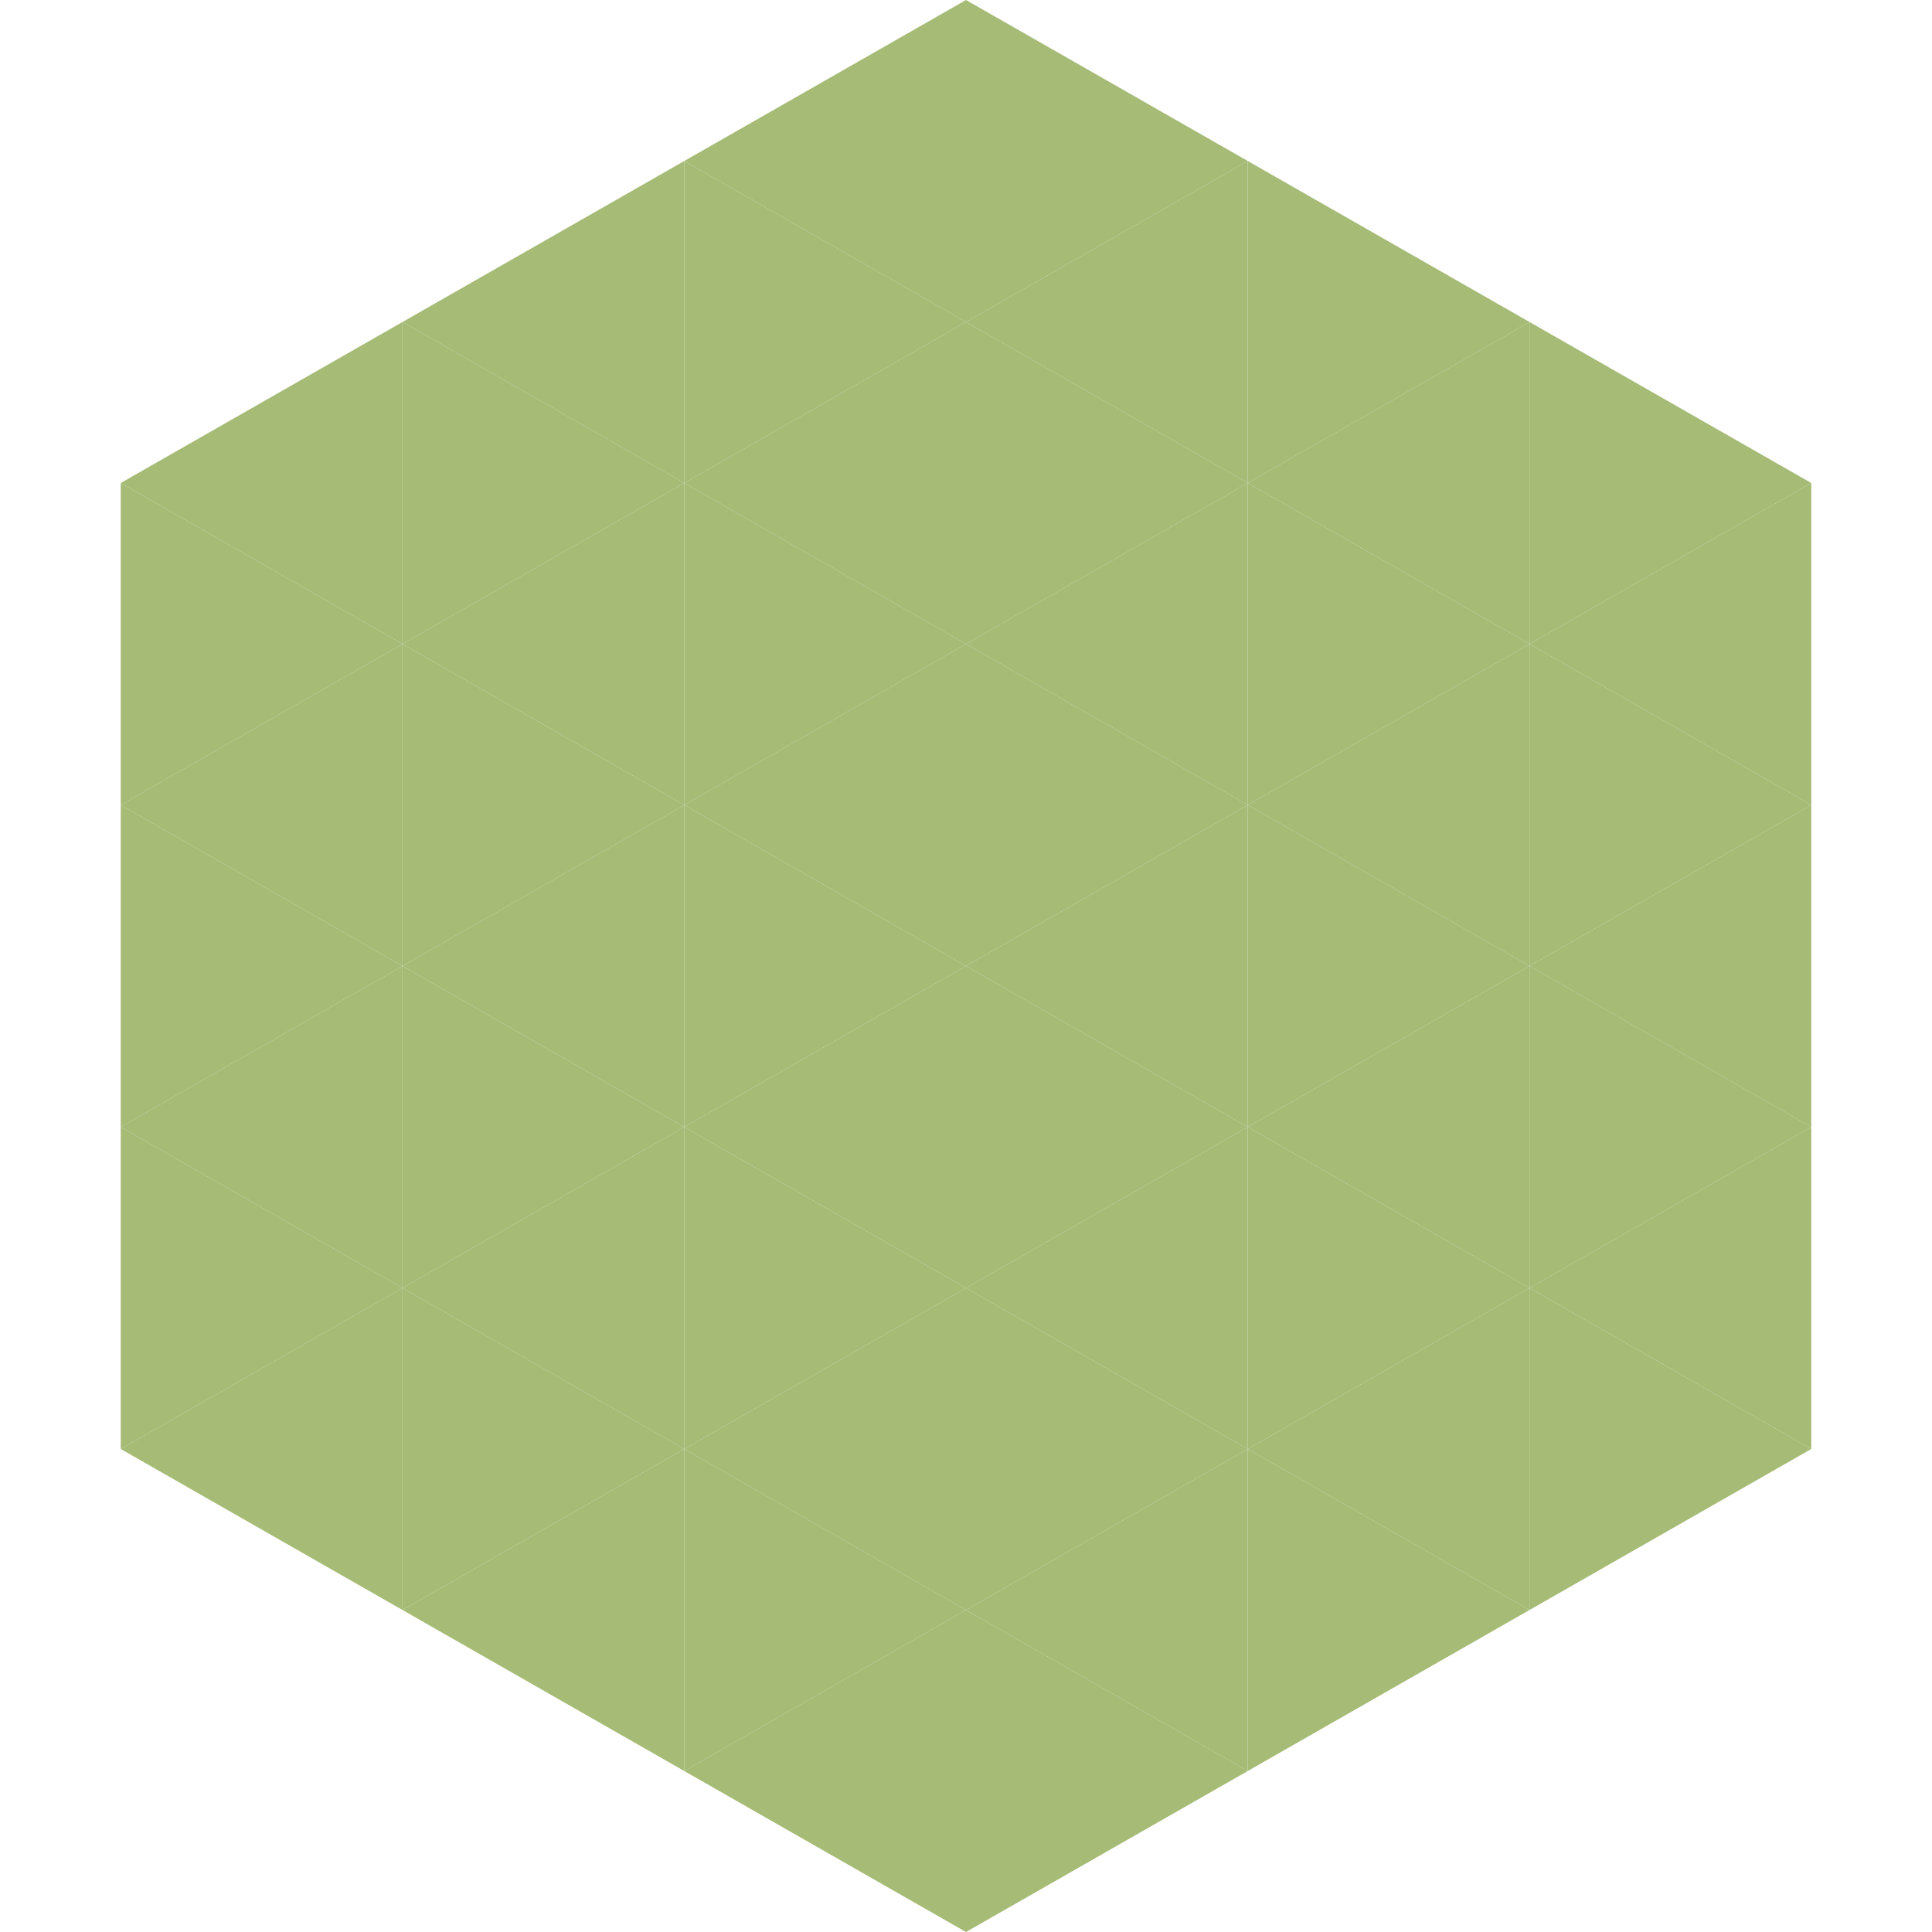<?xml version="1.0"?>
<!-- Generated by SVGo -->
<svg width="240" height="240"
     xmlns="http://www.w3.org/2000/svg"
     xmlns:xlink="http://www.w3.org/1999/xlink">
<polygon points="50,40 15,60 50,80" style="fill:rgb(165,187,118)" />
<polygon points="190,40 225,60 190,80" style="fill:rgb(165,187,118)" />
<polygon points="15,60 50,80 15,100" style="fill:rgb(165,187,118)" />
<polygon points="225,60 190,80 225,100" style="fill:rgb(165,187,118)" />
<polygon points="50,80 15,100 50,120" style="fill:rgb(165,187,118)" />
<polygon points="190,80 225,100 190,120" style="fill:rgb(165,187,118)" />
<polygon points="15,100 50,120 15,140" style="fill:rgb(165,187,118)" />
<polygon points="225,100 190,120 225,140" style="fill:rgb(165,187,118)" />
<polygon points="50,120 15,140 50,160" style="fill:rgb(165,187,118)" />
<polygon points="190,120 225,140 190,160" style="fill:rgb(165,187,118)" />
<polygon points="15,140 50,160 15,180" style="fill:rgb(165,187,118)" />
<polygon points="225,140 190,160 225,180" style="fill:rgb(165,187,118)" />
<polygon points="50,160 15,180 50,200" style="fill:rgb(165,187,118)" />
<polygon points="190,160 225,180 190,200" style="fill:rgb(165,187,118)" />
<polygon points="15,180 50,200 15,220" style="fill:rgb(255,255,255); fill-opacity:0" />
<polygon points="225,180 190,200 225,220" style="fill:rgb(255,255,255); fill-opacity:0" />
<polygon points="50,0 85,20 50,40" style="fill:rgb(255,255,255); fill-opacity:0" />
<polygon points="190,0 155,20 190,40" style="fill:rgb(255,255,255); fill-opacity:0" />
<polygon points="85,20 50,40 85,60" style="fill:rgb(165,187,118)" />
<polygon points="155,20 190,40 155,60" style="fill:rgb(165,187,118)" />
<polygon points="50,40 85,60 50,80" style="fill:rgb(165,187,118)" />
<polygon points="190,40 155,60 190,80" style="fill:rgb(165,187,118)" />
<polygon points="85,60 50,80 85,100" style="fill:rgb(165,187,118)" />
<polygon points="155,60 190,80 155,100" style="fill:rgb(165,187,118)" />
<polygon points="50,80 85,100 50,120" style="fill:rgb(165,187,118)" />
<polygon points="190,80 155,100 190,120" style="fill:rgb(165,187,118)" />
<polygon points="85,100 50,120 85,140" style="fill:rgb(165,187,118)" />
<polygon points="155,100 190,120 155,140" style="fill:rgb(165,187,118)" />
<polygon points="50,120 85,140 50,160" style="fill:rgb(165,187,118)" />
<polygon points="190,120 155,140 190,160" style="fill:rgb(165,187,118)" />
<polygon points="85,140 50,160 85,180" style="fill:rgb(165,187,118)" />
<polygon points="155,140 190,160 155,180" style="fill:rgb(165,187,118)" />
<polygon points="50,160 85,180 50,200" style="fill:rgb(165,187,118)" />
<polygon points="190,160 155,180 190,200" style="fill:rgb(165,187,118)" />
<polygon points="85,180 50,200 85,220" style="fill:rgb(165,187,118)" />
<polygon points="155,180 190,200 155,220" style="fill:rgb(165,187,118)" />
<polygon points="120,0 85,20 120,40" style="fill:rgb(165,187,118)" />
<polygon points="120,0 155,20 120,40" style="fill:rgb(165,187,118)" />
<polygon points="85,20 120,40 85,60" style="fill:rgb(165,187,118)" />
<polygon points="155,20 120,40 155,60" style="fill:rgb(165,187,118)" />
<polygon points="120,40 85,60 120,80" style="fill:rgb(165,187,118)" />
<polygon points="120,40 155,60 120,80" style="fill:rgb(165,187,118)" />
<polygon points="85,60 120,80 85,100" style="fill:rgb(165,187,118)" />
<polygon points="155,60 120,80 155,100" style="fill:rgb(165,187,118)" />
<polygon points="120,80 85,100 120,120" style="fill:rgb(165,187,118)" />
<polygon points="120,80 155,100 120,120" style="fill:rgb(165,187,118)" />
<polygon points="85,100 120,120 85,140" style="fill:rgb(165,187,118)" />
<polygon points="155,100 120,120 155,140" style="fill:rgb(165,187,118)" />
<polygon points="120,120 85,140 120,160" style="fill:rgb(165,187,118)" />
<polygon points="120,120 155,140 120,160" style="fill:rgb(165,187,118)" />
<polygon points="85,140 120,160 85,180" style="fill:rgb(165,187,118)" />
<polygon points="155,140 120,160 155,180" style="fill:rgb(165,187,118)" />
<polygon points="120,160 85,180 120,200" style="fill:rgb(165,187,118)" />
<polygon points="120,160 155,180 120,200" style="fill:rgb(165,187,118)" />
<polygon points="85,180 120,200 85,220" style="fill:rgb(165,187,118)" />
<polygon points="155,180 120,200 155,220" style="fill:rgb(165,187,118)" />
<polygon points="120,200 85,220 120,240" style="fill:rgb(165,187,118)" />
<polygon points="120,200 155,220 120,240" style="fill:rgb(165,187,118)" />
<polygon points="85,220 120,240 85,260" style="fill:rgb(255,255,255); fill-opacity:0" />
<polygon points="155,220 120,240 155,260" style="fill:rgb(255,255,255); fill-opacity:0" />
</svg>
